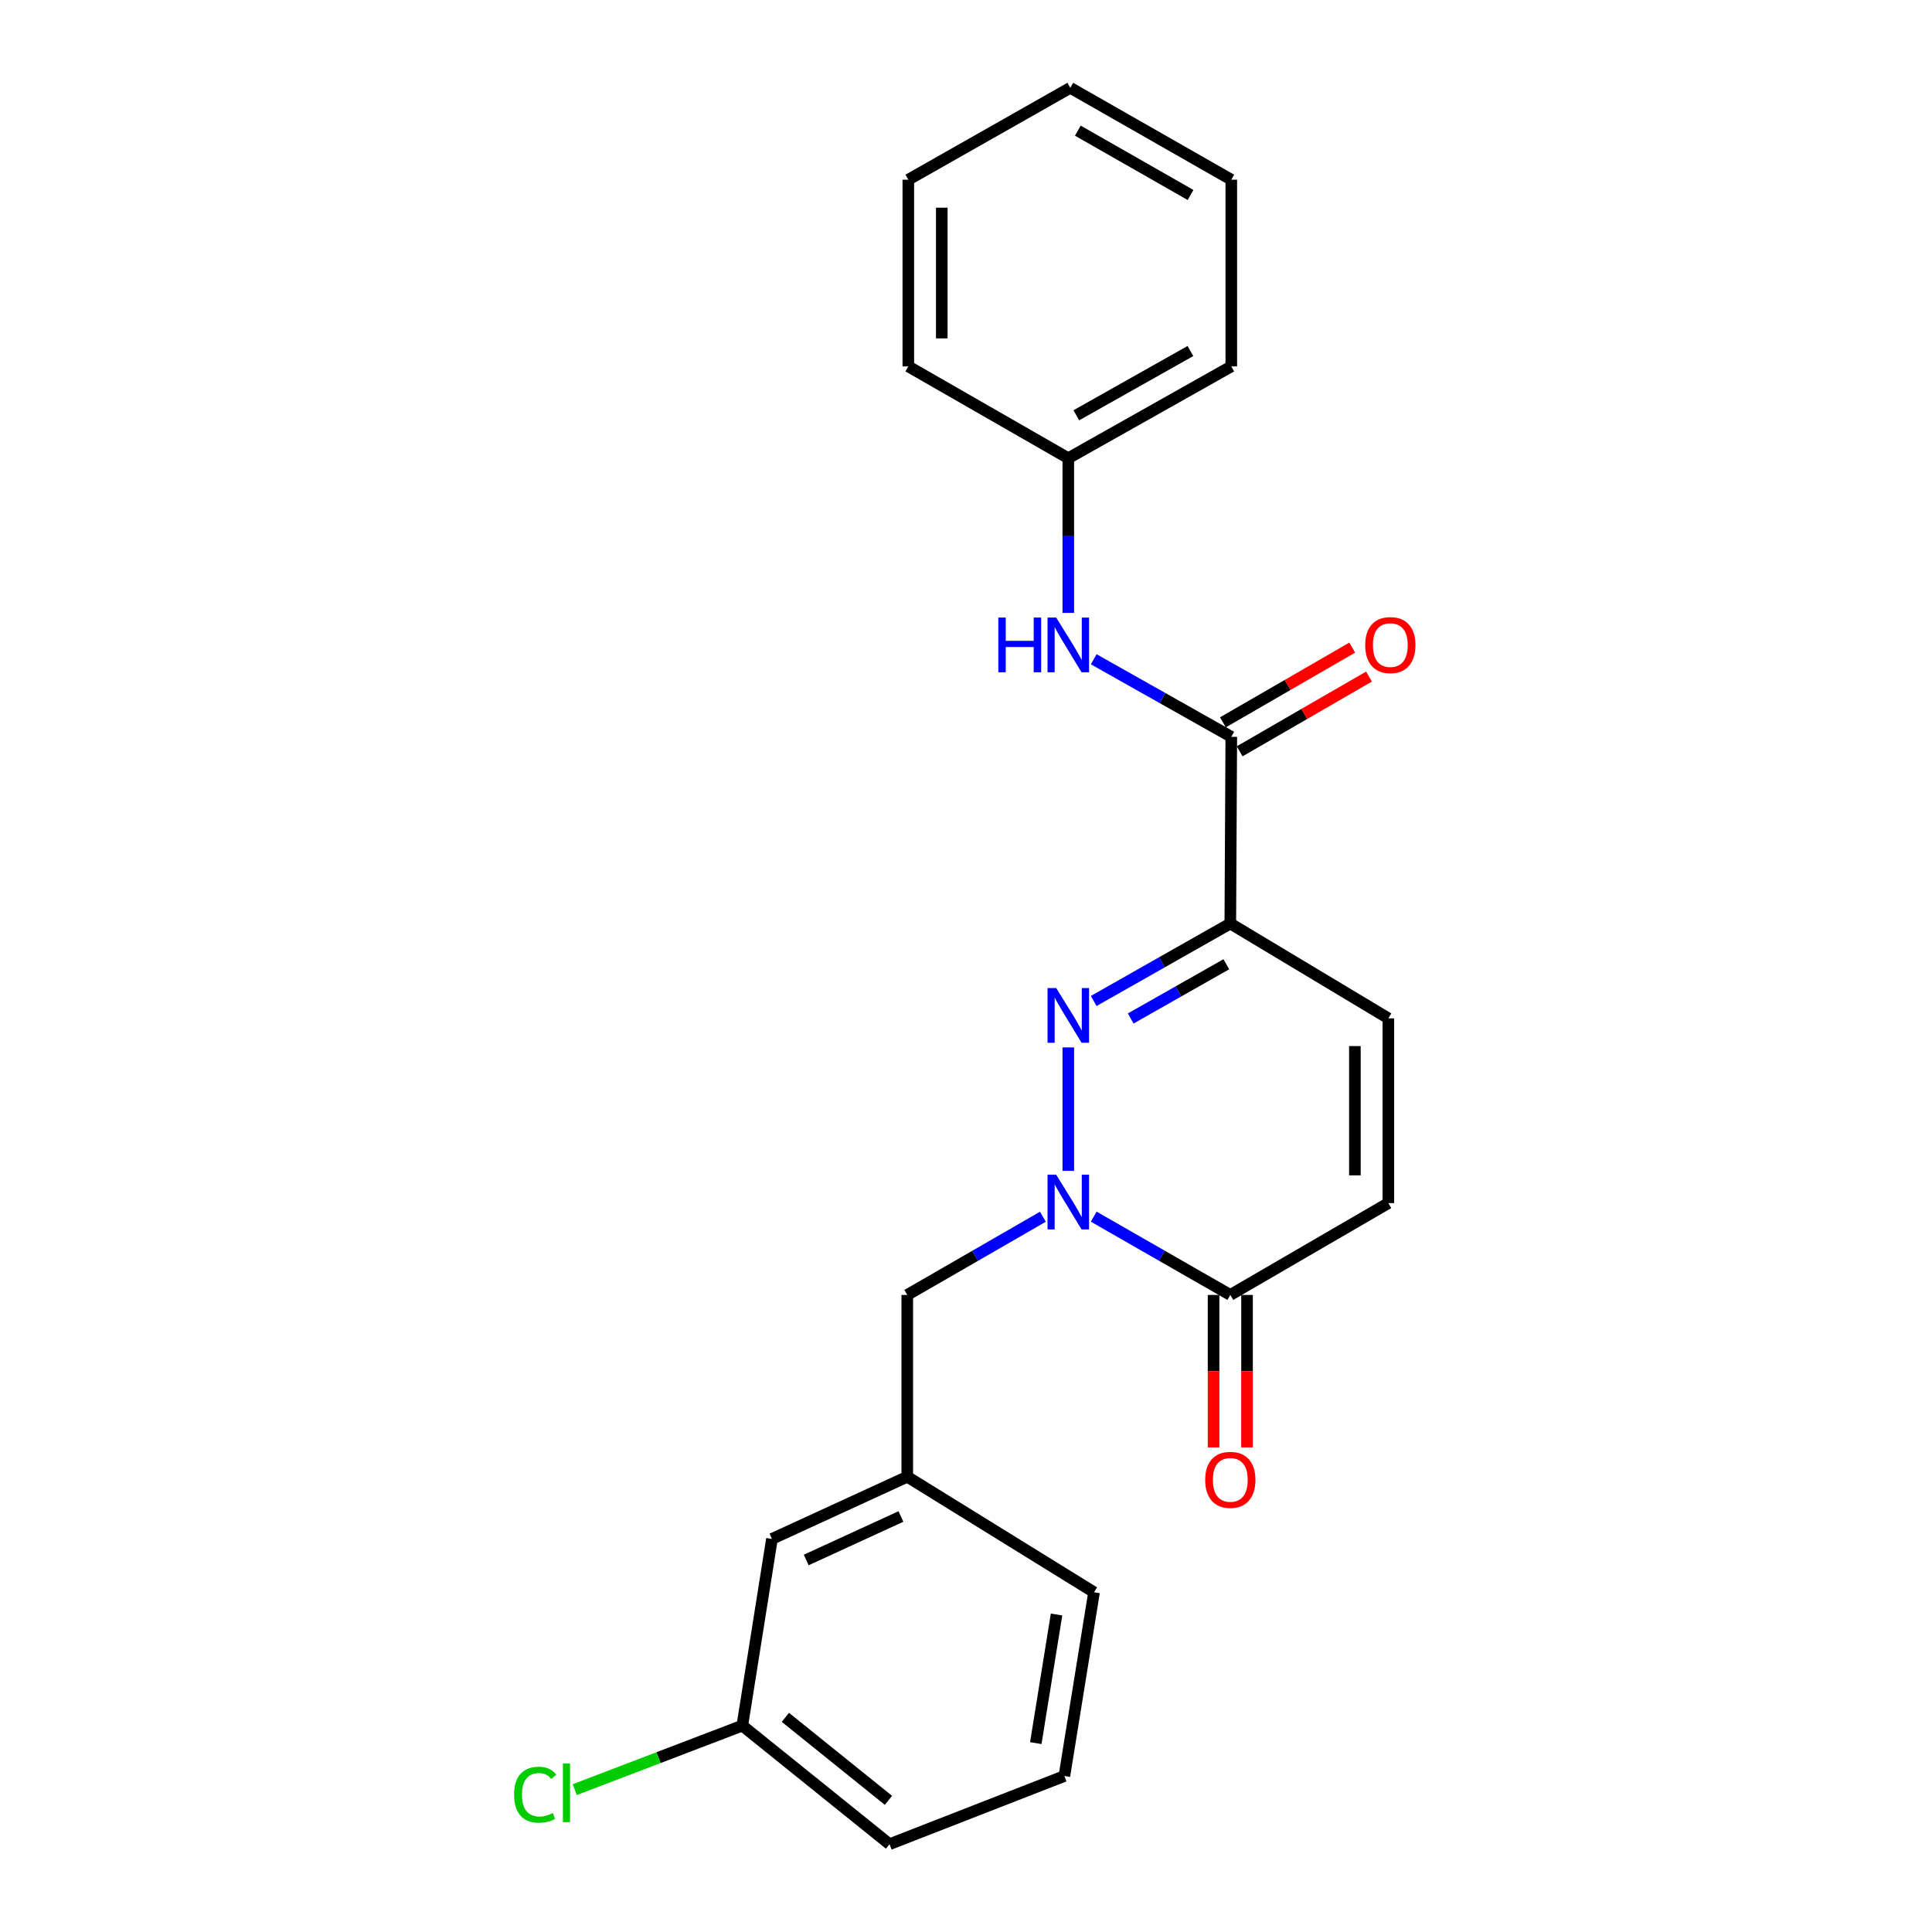 <?xml version='1.0' encoding='iso-8859-1'?>
<svg version='1.1' baseProfile='full'
              xmlns='http://www.w3.org/2000/svg'
                      xmlns:rdkit='http://www.rdkit.org/xml'
                      xmlns:xlink='http://www.w3.org/1999/xlink'
                  xml:space='preserve'
width='1000px' height='1000px' viewBox='0 0 1000 1000'>
<!-- END OF HEADER -->
<rect style='opacity:1.0;fill:#FFFFFF;stroke:none' width='1000' height='1000' x='0' y='0'> </rect>
<path class='bond-0' d='M 552.949,542.141 L 552.949,606.036' style='fill:none;fill-rule:evenodd;stroke:#0000FF;stroke-width:6px;stroke-linecap:butt;stroke-linejoin:miter;stroke-opacity:1' />
<path class='bond-1' d='M 566.099,518.108 L 601.452,498.061' style='fill:none;fill-rule:evenodd;stroke:#0000FF;stroke-width:6px;stroke-linecap:butt;stroke-linejoin:miter;stroke-opacity:1' />
<path class='bond-1' d='M 601.452,498.061 L 636.804,478.014' style='fill:none;fill-rule:evenodd;stroke:#000000;stroke-width:6px;stroke-linecap:butt;stroke-linejoin:miter;stroke-opacity:1' />
<path class='bond-1' d='M 585.248,527.16 L 609.995,513.127' style='fill:none;fill-rule:evenodd;stroke:#0000FF;stroke-width:6px;stroke-linecap:butt;stroke-linejoin:miter;stroke-opacity:1' />
<path class='bond-1' d='M 609.995,513.127 L 634.741,499.094' style='fill:none;fill-rule:evenodd;stroke:#000000;stroke-width:6px;stroke-linecap:butt;stroke-linejoin:miter;stroke-opacity:1' />
<path class='bond-3' d='M 566.106,629.738 L 601.455,649.998' style='fill:none;fill-rule:evenodd;stroke:#0000FF;stroke-width:6px;stroke-linecap:butt;stroke-linejoin:miter;stroke-opacity:1' />
<path class='bond-3' d='M 601.455,649.998 L 636.804,670.259' style='fill:none;fill-rule:evenodd;stroke:#000000;stroke-width:6px;stroke-linecap:butt;stroke-linejoin:miter;stroke-opacity:1' />
<path class='bond-7' d='M 539.804,629.777 L 504.7,650.018' style='fill:none;fill-rule:evenodd;stroke:#0000FF;stroke-width:6px;stroke-linecap:butt;stroke-linejoin:miter;stroke-opacity:1' />
<path class='bond-7' d='M 504.7,650.018 L 469.595,670.259' style='fill:none;fill-rule:evenodd;stroke:#000000;stroke-width:6px;stroke-linecap:butt;stroke-linejoin:miter;stroke-opacity:1' />
<path class='bond-2' d='M 636.804,478.014 L 637.314,381.382' style='fill:none;fill-rule:evenodd;stroke:#000000;stroke-width:6px;stroke-linecap:butt;stroke-linejoin:miter;stroke-opacity:1' />
<path class='bond-4' d='M 636.804,478.014 L 718.609,527.105' style='fill:none;fill-rule:evenodd;stroke:#000000;stroke-width:6px;stroke-linecap:butt;stroke-linejoin:miter;stroke-opacity:1' />
<path class='bond-6' d='M 637.314,381.382 L 601.712,361.307' style='fill:none;fill-rule:evenodd;stroke:#000000;stroke-width:6px;stroke-linecap:butt;stroke-linejoin:miter;stroke-opacity:1' />
<path class='bond-6' d='M 601.712,361.307 L 566.111,341.233' style='fill:none;fill-rule:evenodd;stroke:#0000FF;stroke-width:6px;stroke-linecap:butt;stroke-linejoin:miter;stroke-opacity:1' />
<path class='bond-8' d='M 641.647,388.88 L 675.116,369.538' style='fill:none;fill-rule:evenodd;stroke:#000000;stroke-width:6px;stroke-linecap:butt;stroke-linejoin:miter;stroke-opacity:1' />
<path class='bond-8' d='M 675.116,369.538 L 708.585,350.196' style='fill:none;fill-rule:evenodd;stroke:#FF0000;stroke-width:6px;stroke-linecap:butt;stroke-linejoin:miter;stroke-opacity:1' />
<path class='bond-8' d='M 632.981,373.884 L 666.45,354.542' style='fill:none;fill-rule:evenodd;stroke:#000000;stroke-width:6px;stroke-linecap:butt;stroke-linejoin:miter;stroke-opacity:1' />
<path class='bond-8' d='M 666.45,354.542 L 699.919,335.2' style='fill:none;fill-rule:evenodd;stroke:#FF0000;stroke-width:6px;stroke-linecap:butt;stroke-linejoin:miter;stroke-opacity:1' />
<path class='bond-9' d='M 628.144,670.259 L 628.144,709.719' style='fill:none;fill-rule:evenodd;stroke:#000000;stroke-width:6px;stroke-linecap:butt;stroke-linejoin:miter;stroke-opacity:1' />
<path class='bond-9' d='M 628.144,709.719 L 628.144,749.179' style='fill:none;fill-rule:evenodd;stroke:#FF0000;stroke-width:6px;stroke-linecap:butt;stroke-linejoin:miter;stroke-opacity:1' />
<path class='bond-9' d='M 645.463,670.259 L 645.463,709.719' style='fill:none;fill-rule:evenodd;stroke:#000000;stroke-width:6px;stroke-linecap:butt;stroke-linejoin:miter;stroke-opacity:1' />
<path class='bond-9' d='M 645.463,709.719 L 645.463,749.179' style='fill:none;fill-rule:evenodd;stroke:#FF0000;stroke-width:6px;stroke-linecap:butt;stroke-linejoin:miter;stroke-opacity:1' />
<path class='bond-23' d='M 636.804,670.259 L 718.609,622.717' style='fill:none;fill-rule:evenodd;stroke:#000000;stroke-width:6px;stroke-linecap:butt;stroke-linejoin:miter;stroke-opacity:1' />
<path class='bond-5' d='M 718.609,527.105 L 718.609,622.717' style='fill:none;fill-rule:evenodd;stroke:#000000;stroke-width:6px;stroke-linecap:butt;stroke-linejoin:miter;stroke-opacity:1' />
<path class='bond-5' d='M 701.289,541.447 L 701.289,608.375' style='fill:none;fill-rule:evenodd;stroke:#000000;stroke-width:6px;stroke-linecap:butt;stroke-linejoin:miter;stroke-opacity:1' />
<path class='bond-11' d='M 552.949,317.235 L 552.949,277.203' style='fill:none;fill-rule:evenodd;stroke:#0000FF;stroke-width:6px;stroke-linecap:butt;stroke-linejoin:miter;stroke-opacity:1' />
<path class='bond-11' d='M 552.949,277.203 L 552.949,237.17' style='fill:none;fill-rule:evenodd;stroke:#000000;stroke-width:6px;stroke-linecap:butt;stroke-linejoin:miter;stroke-opacity:1' />
<path class='bond-10' d='M 469.595,670.259 L 469.595,764.36' style='fill:none;fill-rule:evenodd;stroke:#000000;stroke-width:6px;stroke-linecap:butt;stroke-linejoin:miter;stroke-opacity:1' />
<path class='bond-12' d='M 469.595,764.36 L 399.558,796.545' style='fill:none;fill-rule:evenodd;stroke:#000000;stroke-width:6px;stroke-linecap:butt;stroke-linejoin:miter;stroke-opacity:1' />
<path class='bond-12' d='M 466.322,784.925 L 417.295,807.455' style='fill:none;fill-rule:evenodd;stroke:#000000;stroke-width:6px;stroke-linecap:butt;stroke-linejoin:miter;stroke-opacity:1' />
<path class='bond-16' d='M 469.595,764.36 L 566.266,824.16' style='fill:none;fill-rule:evenodd;stroke:#000000;stroke-width:6px;stroke-linecap:butt;stroke-linejoin:miter;stroke-opacity:1' />
<path class='bond-18' d='M 552.949,237.17 L 637.314,189.647' style='fill:none;fill-rule:evenodd;stroke:#000000;stroke-width:6px;stroke-linecap:butt;stroke-linejoin:miter;stroke-opacity:1' />
<path class='bond-18' d='M 557.104,214.951 L 616.159,181.686' style='fill:none;fill-rule:evenodd;stroke:#000000;stroke-width:6px;stroke-linecap:butt;stroke-linejoin:miter;stroke-opacity:1' />
<path class='bond-19' d='M 552.949,237.17 L 470.144,189.647' style='fill:none;fill-rule:evenodd;stroke:#000000;stroke-width:6px;stroke-linecap:butt;stroke-linejoin:miter;stroke-opacity:1' />
<path class='bond-13' d='M 399.558,796.545 L 384.221,893.177' style='fill:none;fill-rule:evenodd;stroke:#000000;stroke-width:6px;stroke-linecap:butt;stroke-linejoin:miter;stroke-opacity:1' />
<path class='bond-14' d='M 384.221,893.177 L 340.852,909.747' style='fill:none;fill-rule:evenodd;stroke:#000000;stroke-width:6px;stroke-linecap:butt;stroke-linejoin:miter;stroke-opacity:1' />
<path class='bond-14' d='M 340.852,909.747 L 297.484,926.317' style='fill:none;fill-rule:evenodd;stroke:#00CC00;stroke-width:6px;stroke-linecap:butt;stroke-linejoin:miter;stroke-opacity:1' />
<path class='bond-24' d='M 384.221,893.177 L 460.426,954.545' style='fill:none;fill-rule:evenodd;stroke:#000000;stroke-width:6px;stroke-linecap:butt;stroke-linejoin:miter;stroke-opacity:1' />
<path class='bond-24' d='M 406.514,888.893 L 459.858,931.851' style='fill:none;fill-rule:evenodd;stroke:#000000;stroke-width:6px;stroke-linecap:butt;stroke-linejoin:miter;stroke-opacity:1' />
<path class='bond-15' d='M 550.919,919.262 L 566.266,824.16' style='fill:none;fill-rule:evenodd;stroke:#000000;stroke-width:6px;stroke-linecap:butt;stroke-linejoin:miter;stroke-opacity:1' />
<path class='bond-15' d='M 536.123,902.238 L 546.866,835.666' style='fill:none;fill-rule:evenodd;stroke:#000000;stroke-width:6px;stroke-linecap:butt;stroke-linejoin:miter;stroke-opacity:1' />
<path class='bond-17' d='M 550.919,919.262 L 460.426,954.545' style='fill:none;fill-rule:evenodd;stroke:#000000;stroke-width:6px;stroke-linecap:butt;stroke-linejoin:miter;stroke-opacity:1' />
<path class='bond-21' d='M 637.314,189.647 L 637.314,93.015' style='fill:none;fill-rule:evenodd;stroke:#000000;stroke-width:6px;stroke-linecap:butt;stroke-linejoin:miter;stroke-opacity:1' />
<path class='bond-20' d='M 470.144,189.647 L 470.144,93.015' style='fill:none;fill-rule:evenodd;stroke:#000000;stroke-width:6px;stroke-linecap:butt;stroke-linejoin:miter;stroke-opacity:1' />
<path class='bond-20' d='M 487.463,175.153 L 487.463,107.51' style='fill:none;fill-rule:evenodd;stroke:#000000;stroke-width:6px;stroke-linecap:butt;stroke-linejoin:miter;stroke-opacity:1' />
<path class='bond-22' d='M 470.144,93.015 L 553.979,45.455' style='fill:none;fill-rule:evenodd;stroke:#000000;stroke-width:6px;stroke-linecap:butt;stroke-linejoin:miter;stroke-opacity:1' />
<path class='bond-25' d='M 637.314,93.015 L 553.979,45.455' style='fill:none;fill-rule:evenodd;stroke:#000000;stroke-width:6px;stroke-linecap:butt;stroke-linejoin:miter;stroke-opacity:1' />
<path class='bond-25' d='M 616.229,100.923 L 557.894,67.631' style='fill:none;fill-rule:evenodd;stroke:#000000;stroke-width:6px;stroke-linecap:butt;stroke-linejoin:miter;stroke-opacity:1' />
<path  class='atom-0' d='M 546.689 511.405
L 555.969 526.405
Q 556.889 527.885, 558.369 530.565
Q 559.849 533.245, 559.929 533.405
L 559.929 511.405
L 563.689 511.405
L 563.689 539.725
L 559.809 539.725
L 549.849 523.325
Q 548.689 521.405, 547.449 519.205
Q 546.249 517.005, 545.889 516.325
L 545.889 539.725
L 542.209 539.725
L 542.209 511.405
L 546.689 511.405
' fill='#0000FF'/>
<path  class='atom-1' d='M 546.689 608.037
L 555.969 623.037
Q 556.889 624.517, 558.369 627.197
Q 559.849 629.877, 559.929 630.037
L 559.929 608.037
L 563.689 608.037
L 563.689 636.357
L 559.809 636.357
L 549.849 619.957
Q 548.689 618.037, 547.449 615.837
Q 546.249 613.637, 545.889 612.957
L 545.889 636.357
L 542.209 636.357
L 542.209 608.037
L 546.689 608.037
' fill='#0000FF'/>
<path  class='atom-7' d='M 516.729 319.652
L 520.569 319.652
L 520.569 331.692
L 535.049 331.692
L 535.049 319.652
L 538.889 319.652
L 538.889 347.972
L 535.049 347.972
L 535.049 334.892
L 520.569 334.892
L 520.569 347.972
L 516.729 347.972
L 516.729 319.652
' fill='#0000FF'/>
<path  class='atom-7' d='M 546.689 319.652
L 555.969 334.652
Q 556.889 336.132, 558.369 338.812
Q 559.849 341.492, 559.929 341.652
L 559.929 319.652
L 563.689 319.652
L 563.689 347.972
L 559.809 347.972
L 549.849 331.572
Q 548.689 329.652, 547.449 327.452
Q 546.249 325.252, 545.889 324.572
L 545.889 347.972
L 542.209 347.972
L 542.209 319.652
L 546.689 319.652
' fill='#0000FF'/>
<path  class='atom-9' d='M 706.629 333.892
Q 706.629 327.092, 709.989 323.292
Q 713.349 319.492, 719.629 319.492
Q 725.909 319.492, 729.269 323.292
Q 732.629 327.092, 732.629 333.892
Q 732.629 340.772, 729.229 344.692
Q 725.829 348.572, 719.629 348.572
Q 713.389 348.572, 709.989 344.692
Q 706.629 340.812, 706.629 333.892
M 719.629 345.372
Q 723.949 345.372, 726.269 342.492
Q 728.629 339.572, 728.629 333.892
Q 728.629 328.332, 726.269 325.532
Q 723.949 322.692, 719.629 322.692
Q 715.309 322.692, 712.949 325.492
Q 710.629 328.292, 710.629 333.892
Q 710.629 339.612, 712.949 342.492
Q 715.309 345.372, 719.629 345.372
' fill='#FF0000'/>
<path  class='atom-10' d='M 623.804 765.97
Q 623.804 759.17, 627.164 755.37
Q 630.524 751.57, 636.804 751.57
Q 643.084 751.57, 646.444 755.37
Q 649.804 759.17, 649.804 765.97
Q 649.804 772.85, 646.404 776.77
Q 643.004 780.65, 636.804 780.65
Q 630.564 780.65, 627.164 776.77
Q 623.804 772.89, 623.804 765.97
M 636.804 777.45
Q 641.124 777.45, 643.444 774.57
Q 645.804 771.65, 645.804 765.97
Q 645.804 760.41, 643.444 757.61
Q 641.124 754.77, 636.804 754.77
Q 632.484 754.77, 630.124 757.57
Q 627.804 760.37, 627.804 765.97
Q 627.804 771.69, 630.124 774.57
Q 632.484 777.45, 636.804 777.45
' fill='#FF0000'/>
<path  class='atom-15' d='M 266.088 928.931
Q 266.088 921.891, 269.368 918.211
Q 272.688 914.491, 278.968 914.491
Q 284.808 914.491, 287.928 918.611
L 285.288 920.771
Q 283.008 917.771, 278.968 917.771
Q 274.688 917.771, 272.408 920.651
Q 270.168 923.491, 270.168 928.931
Q 270.168 934.531, 272.488 937.411
Q 274.848 940.291, 279.408 940.291
Q 282.528 940.291, 286.168 938.411
L 287.288 941.411
Q 285.808 942.371, 283.568 942.931
Q 281.328 943.491, 278.848 943.491
Q 272.688 943.491, 269.368 939.731
Q 266.088 935.971, 266.088 928.931
' fill='#00CC00'/>
<path  class='atom-15' d='M 291.368 912.771
L 295.048 912.771
L 295.048 943.131
L 291.368 943.131
L 291.368 912.771
' fill='#00CC00'/>
</svg>
